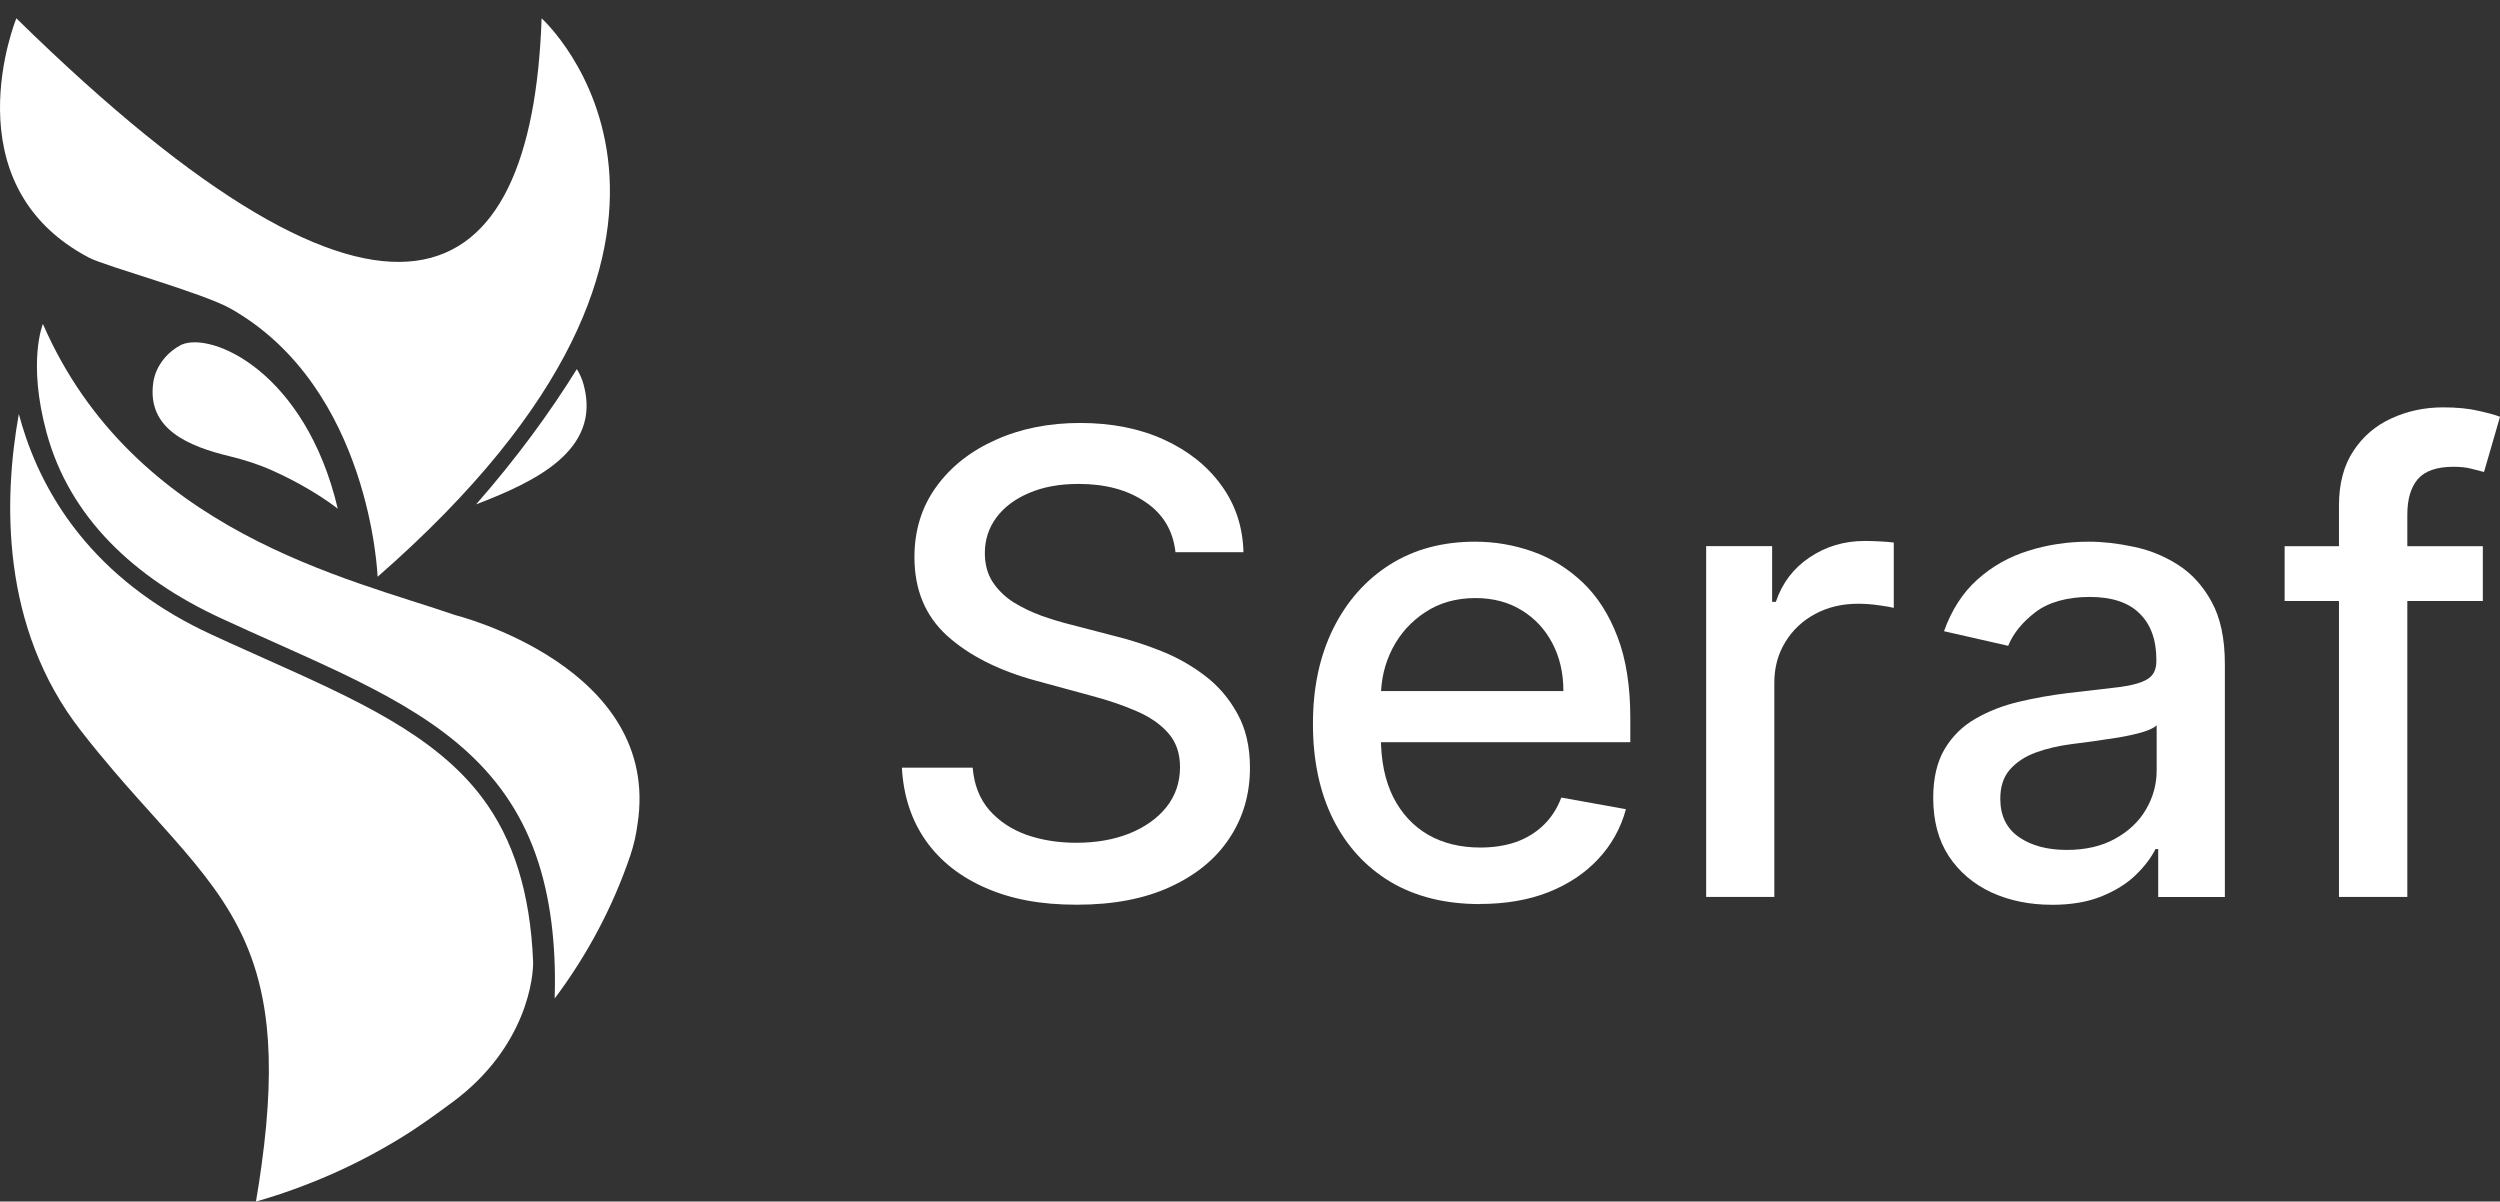 <svg width="129" height="62" viewBox="0 0 129 62" fill="none" xmlns="http://www.w3.org/2000/svg">
<rect x="0" y="0" width="129" height="62" fill="#333333" stroke="none"/>
<path d="M120.691 46.283V26.088C120.691 24.958 120.939 24.017 121.434 23.271C121.929 22.517 122.585 21.956 123.403 21.587C124.22 21.21 125.107 21.02 126.066 21.02C126.773 21.02 127.378 21.079 127.881 21.197C128.383 21.308 128.757 21.41 129.001 21.505L128.175 24.355C128.011 24.309 127.799 24.253 127.54 24.191C127.281 24.119 126.966 24.086 126.596 24.086C125.74 24.086 125.128 24.299 124.759 24.722C124.397 25.145 124.218 25.76 124.218 26.56V46.283H120.696H120.691ZM128.114 28.185V31.012H117.887V28.185H128.114Z" fill="white"/>
<path d="M106.639 43.856C107.613 43.856 108.446 43.664 109.138 43.279C109.838 42.895 110.369 42.392 110.73 41.772C111.099 41.144 111.284 40.472 111.284 39.757V37.425C111.158 37.55 110.915 37.668 110.553 37.779C110.2 37.881 109.795 37.971 109.341 38.05C108.885 38.122 108.441 38.189 108.011 38.25C107.577 38.304 107.216 38.353 106.926 38.391C106.242 38.478 105.619 38.622 105.053 38.827C104.494 39.032 104.048 39.327 103.709 39.711C103.379 40.088 103.215 40.59 103.215 41.218C103.215 42.09 103.538 42.751 104.181 43.197C104.824 43.638 105.647 43.856 106.644 43.856H106.639ZM105.873 46.686C104.727 46.686 103.689 46.473 102.761 46.05C101.833 45.617 101.1 44.994 100.557 44.176C100.024 43.359 99.754 42.359 99.754 41.172C99.754 40.152 99.952 39.311 100.344 38.65C100.736 37.991 101.267 37.468 101.936 37.084C102.602 36.699 103.351 36.407 104.173 36.212C104.996 36.018 105.84 35.866 106.696 35.764C107.78 35.638 108.659 35.536 109.336 35.456C110.012 35.369 110.502 35.233 110.81 35.044C111.117 34.854 111.268 34.549 111.268 34.123V34.041C111.268 33.014 110.979 32.214 110.397 31.65C109.823 31.083 108.967 30.802 107.829 30.802C106.691 30.802 105.709 31.066 105.024 31.591C104.348 32.109 103.881 32.688 103.622 33.324L100.311 32.57C100.703 31.471 101.277 30.584 102.031 29.907C102.792 29.223 103.668 28.728 104.658 28.423C105.647 28.108 106.688 27.951 107.78 27.951C108.503 27.951 109.269 28.038 110.077 28.21C110.894 28.374 111.655 28.682 112.363 29.13C113.078 29.579 113.662 30.217 114.119 31.05C114.575 31.875 114.803 32.947 114.803 34.267V46.286H111.363V43.812H111.222C110.994 44.269 110.653 44.715 110.197 45.156C109.741 45.596 109.156 45.96 108.441 46.252C107.726 46.542 106.87 46.688 105.873 46.688V46.686Z" fill="white"/>
<path d="M88.038 46.281V28.182H91.442V31.058H91.632C91.962 30.084 92.542 29.318 93.375 28.762C94.215 28.195 95.166 27.913 96.225 27.913C96.445 27.913 96.704 27.921 97.002 27.936C97.309 27.951 97.547 27.972 97.719 27.995V31.366C97.578 31.327 97.327 31.284 96.966 31.235C96.604 31.181 96.243 31.153 95.882 31.153C95.048 31.153 94.308 31.33 93.654 31.684C93.011 32.03 92.498 32.511 92.121 33.132C91.744 33.744 91.555 34.444 91.555 35.228V46.281H88.033H88.038Z" fill="white"/>
<path d="M76.36 46.65C74.576 46.65 73.041 46.268 71.754 45.507C70.472 44.738 69.483 43.656 68.786 42.267C68.094 40.87 67.748 39.232 67.748 37.353C67.748 35.474 68.094 33.864 68.786 32.452C69.486 31.037 70.46 29.935 71.708 29.14C72.964 28.346 74.433 27.951 76.114 27.951C77.134 27.951 78.126 28.12 79.082 28.459C80.041 28.797 80.9 29.328 81.663 30.05C82.425 30.773 83.027 31.711 83.465 32.867C83.906 34.013 84.124 35.408 84.124 37.051V38.299H69.737V35.659H80.671C80.671 34.731 80.482 33.911 80.105 33.196C79.728 32.473 79.198 31.904 78.513 31.486C77.837 31.071 77.044 30.86 76.132 30.86C75.143 30.86 74.279 31.104 73.54 31.591C72.81 32.07 72.244 32.698 71.844 33.475C71.451 34.244 71.254 35.082 71.254 35.984V38.045C71.254 39.255 71.467 40.283 71.89 41.131C72.323 41.98 72.923 42.628 73.692 43.074C74.461 43.515 75.36 43.733 76.391 43.733C77.057 43.733 77.667 43.638 78.218 43.451C78.769 43.254 79.244 42.964 79.644 42.579C80.043 42.195 80.351 41.718 80.564 41.154L83.898 41.754C83.632 42.736 83.153 43.597 82.46 44.335C81.776 45.066 80.918 45.635 79.879 46.045C78.852 46.445 77.675 46.645 76.358 46.645L76.36 46.65Z" fill="white"/>
<path d="M60.655 28.492C60.53 27.377 60.012 26.513 59.099 25.901C58.189 25.28 57.041 24.97 55.66 24.97C54.67 24.97 53.814 25.127 53.091 25.442C52.368 25.75 51.807 26.172 51.407 26.713C51.015 27.246 50.818 27.856 50.818 28.541C50.818 29.115 50.951 29.61 51.218 30.025C51.492 30.44 51.851 30.791 52.289 31.073C52.737 31.348 53.217 31.581 53.727 31.768C54.237 31.947 54.729 32.099 55.201 32.217L57.556 32.829C58.325 33.019 59.115 33.273 59.925 33.596C60.735 33.918 61.483 34.341 62.175 34.867C62.867 35.392 63.423 36.046 63.849 36.823C64.282 37.599 64.498 38.532 64.498 39.614C64.498 40.98 64.144 42.195 63.436 43.254C62.737 44.315 61.719 45.15 60.383 45.763C59.056 46.376 57.449 46.683 55.565 46.683C53.681 46.683 52.194 46.396 50.874 45.822C49.554 45.248 48.521 44.435 47.775 43.382C47.029 42.321 46.617 41.065 46.537 39.611H50.19C50.261 40.483 50.543 41.211 51.038 41.79C51.54 42.364 52.181 42.792 52.958 43.074C53.742 43.349 54.603 43.487 55.539 43.487C56.567 43.487 57.482 43.325 58.284 43.005C59.094 42.674 59.73 42.221 60.194 41.639C60.658 41.049 60.889 40.362 60.889 39.578C60.889 38.863 60.683 38.279 60.276 37.822C59.876 37.366 59.33 36.989 58.638 36.692C57.954 36.395 57.182 36.13 56.316 35.902L53.465 35.126C51.533 34.6 50.002 33.826 48.87 32.803C47.747 31.783 47.185 30.43 47.185 28.751C47.185 27.362 47.562 26.147 48.316 25.111C49.069 24.073 50.092 23.268 51.379 22.697C52.668 22.115 54.122 21.825 55.739 21.825C57.356 21.825 58.815 22.112 60.063 22.686C61.319 23.261 62.309 24.05 63.031 25.055C63.754 26.052 64.131 27.2 64.162 28.495H60.65L60.655 28.492Z" fill="white"/>
<path d="M27.947 0.945C27.947 0.945 40.019 11.821 19.484 29.762C19.484 29.762 19.135 20.025 11.908 15.929C10.482 15.119 5.441 13.738 4.61 13.304C-2.659 9.505 0.844 0.945 0.844 0.945C20.168 19.902 27.455 15.354 27.947 0.945Z" fill="white"/>
<path d="M9.356 17.791C10.924 17.089 15.763 19.189 17.43 26.252C17.43 26.252 16.188 25.233 14.022 24.266C13.33 23.957 12.605 23.727 11.867 23.547C9.734 23.032 7.566 22.147 7.909 19.738C8.042 18.812 8.711 18.119 9.354 17.791H9.356Z" fill="white"/>
<path d="M24.566 26.026C26.657 23.639 28.369 21.301 29.765 19.045C29.912 19.281 30.03 19.54 30.11 19.829C31.066 23.269 27.53 24.882 24.566 26.026Z" fill="white"/>
<path d="M23.352 56.867C22.476 57.517 21.587 58.164 20.649 58.734C18.371 60.131 15.871 61.236 13.207 62C13.315 61.365 13.412 60.759 13.489 60.174C13.897 57.249 13.968 54.914 13.763 52.956C13.194 47.571 10.532 45.05 7.016 41.093C6.643 40.675 6.261 40.239 5.87 39.781C5.32 39.138 4.755 38.454 4.177 37.709C0 32.352 0.19 25.721 0.971 21.363C1.077 21.756 1.198 22.164 1.342 22.581C2.024 24.56 3.049 26.362 4.395 27.936C6.075 29.904 8.256 31.517 10.875 32.725C11.205 32.879 11.533 33.03 11.859 33.176C12.458 33.448 13.052 33.712 13.627 33.971C18.352 36.084 22.431 37.908 24.875 41.152C26.489 43.295 27.36 46.051 27.507 49.595C27.537 50.349 27.209 54.007 23.356 56.867H23.352Z" fill="white"/>
<path d="M32.891 42.553C32.822 43.088 32.701 43.617 32.529 44.128C31.629 46.792 30.302 49.28 28.622 51.521C28.628 51.273 28.631 51.031 28.635 50.791C28.642 49.518 28.564 48.337 28.404 47.241C28.024 44.625 27.175 42.466 25.8 40.645C23.201 37.191 18.999 35.313 14.136 33.138C13.703 32.946 13.265 32.747 12.816 32.546C12.35 32.337 11.878 32.121 11.399 31.899C6.912 29.827 3.592 26.68 2.41 22.35C1.403 18.663 2.214 16.716 2.214 16.716C6.886 27.457 18.039 29.85 23.488 31.739C23.494 31.741 34.175 34.394 32.893 42.55L32.891 42.553Z" fill="white"/>
</svg>
